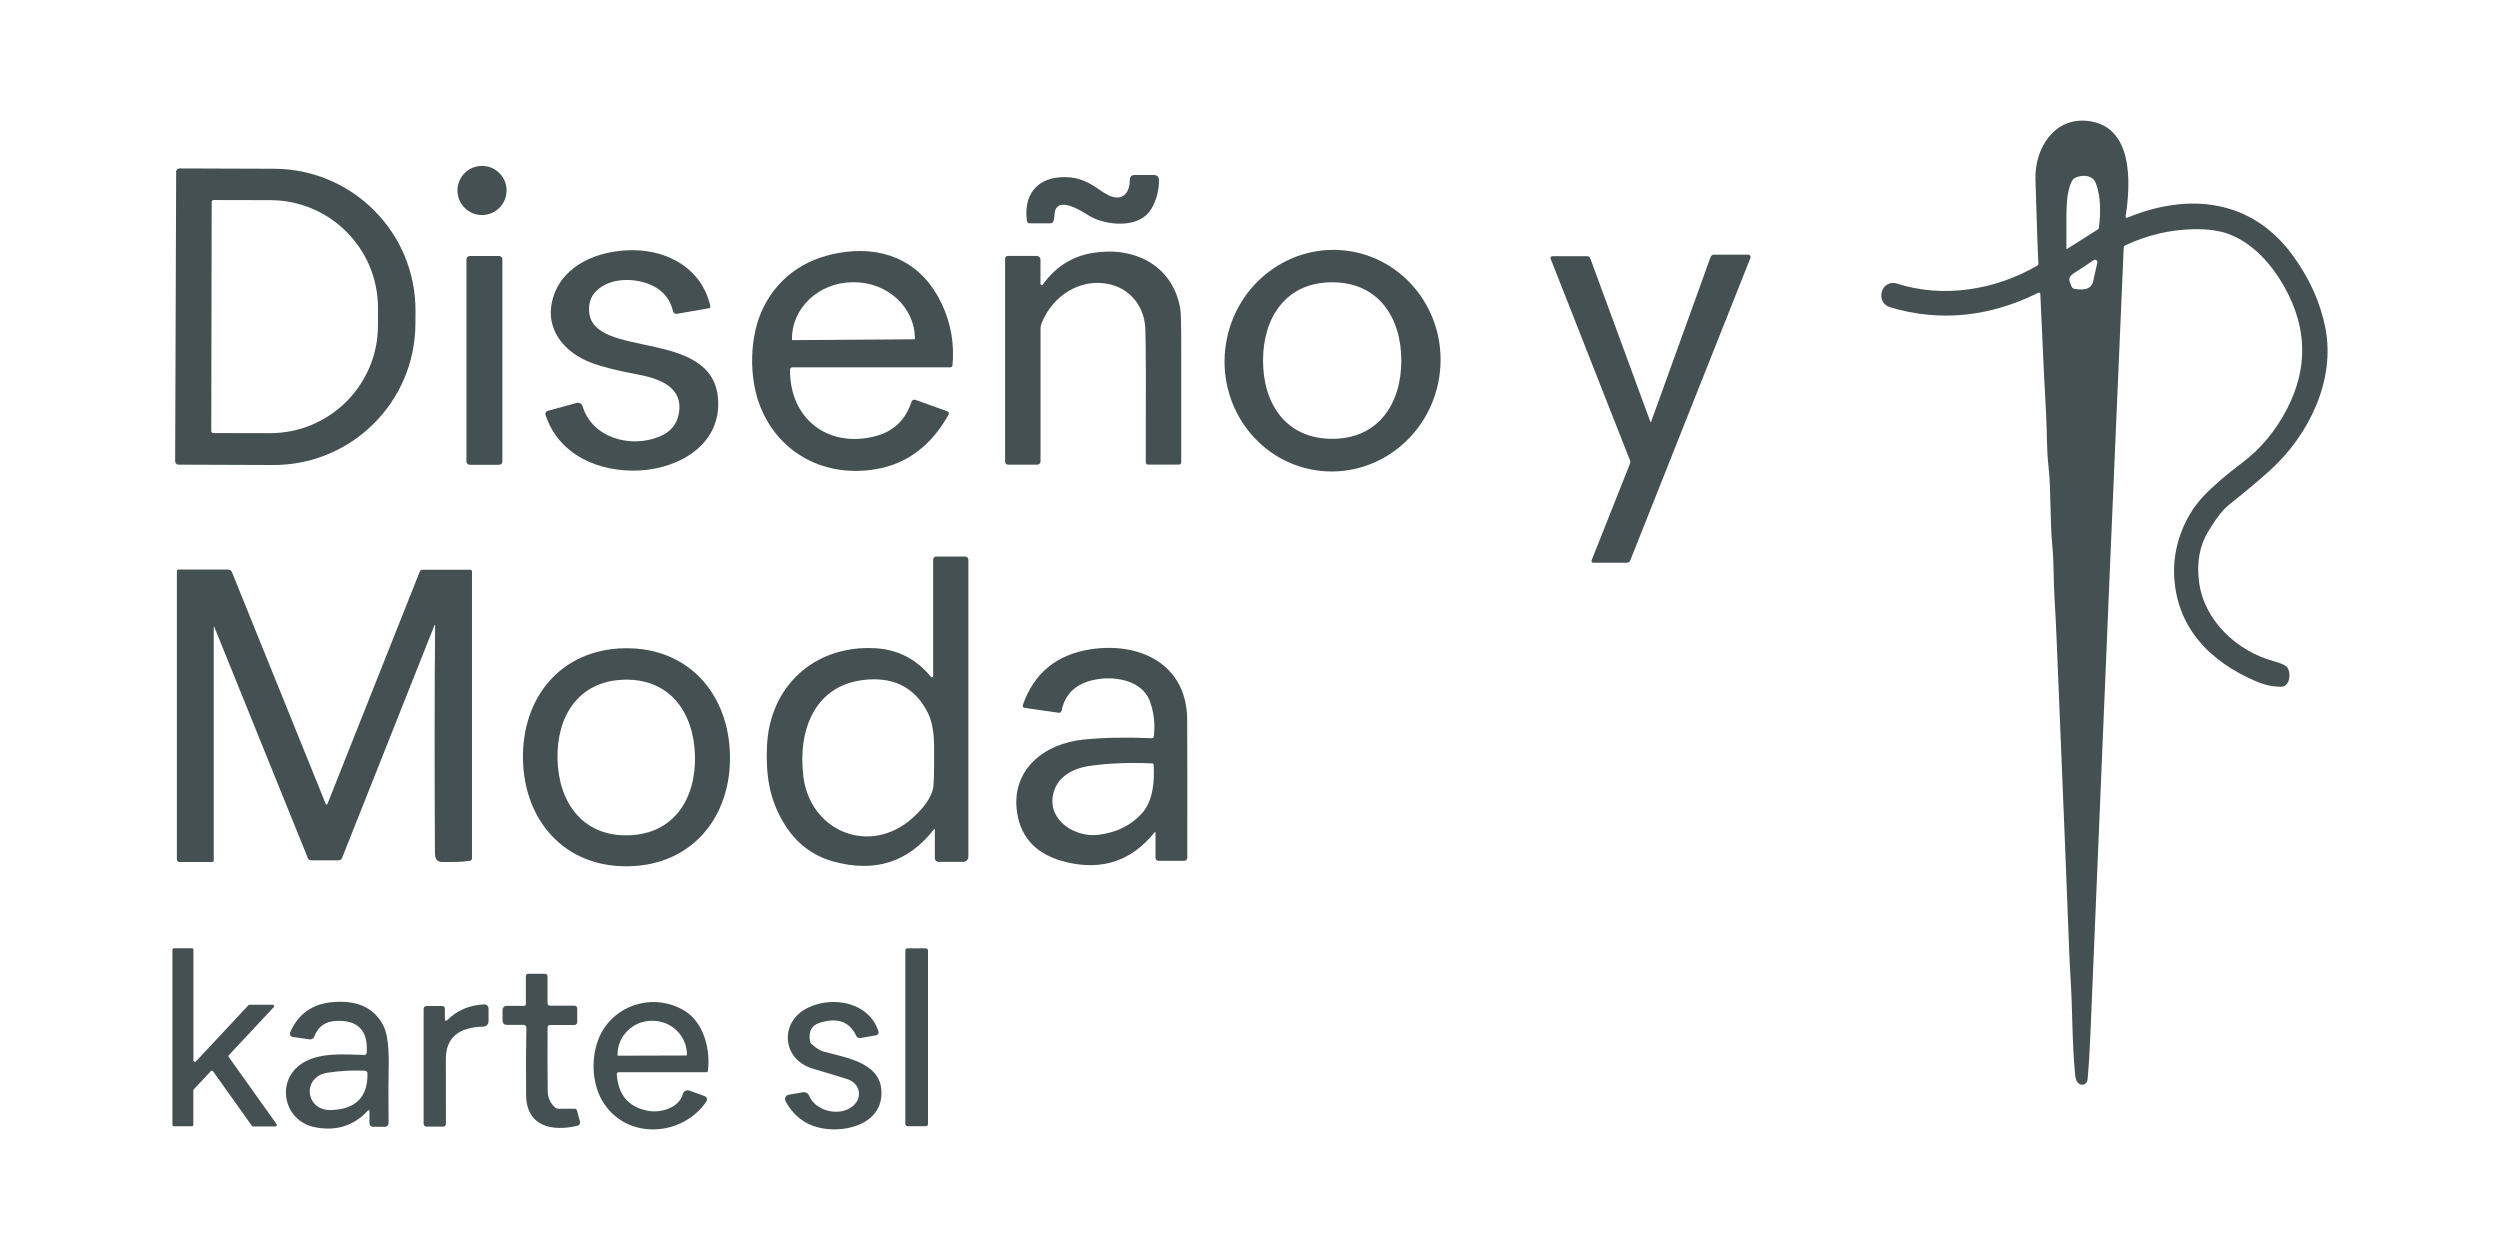 <svg xmlns="http://www.w3.org/2000/svg" id="Capa_1" viewBox="0 0 1080 540"><defs><style>      .cls-1 {        fill: #445051;      }    </style></defs><path class="cls-1" d="M918.95,94.06c26.56-10.99,53.69-8.01,71.34,16.04,7.37,10.04,12.12,20.57,14.27,31.57,4.44,22.7-7.2,46.25-23.64,61.27-4.33,3.97-10.35,9.03-18.08,15.19-2.56,2.04-5.56,5.92-9,11.65-3.66,6.08-4.94,13.33-3.83,21.74,2.2,16.73,16.55,29.84,32.12,34.08,3.26.89,5.21,1.75,5.86,2.59,1.87,2.34,1.41,8.48-2.63,8.48-3.49.01-7.03-.75-10.62-2.28-20.32-8.65-34.57-23.5-35.52-45.94-.54-12.48,4.46-25.41,12.61-34.02,4.14-4.38,9.83-9.29,17.05-14.73,7.9-5.96,14.3-13.71,19.21-23.24,8.86-17.22,8.61-34.43-.75-51.62-5.69-10.47-13.96-19.78-24.54-23.73-4.12-1.53-9.27-2.22-15.43-2.08-10.08.23-19.82,2.55-29.21,6.94-.42.19-.7.6-.72,1.06-2.78,63.81-4.78,110.3-6,139.48-3.54,84.43-6.34,151.25-8.39,200.46-.31,7.35-.71,13.81-1.22,19.38-.12,1.34-1.25,2.35-2.52,2.26-.3-.02-.59-.1-.85-.24-1.12-.58-1.79-1.88-1.99-3.9-1.39-14.08-1.12-29.1-2.01-42.09-.29-4.22-.57-10.6-.86-19.15-.29-8.63-2-50.91-5.13-126.82-.27-6.52-.57-12.39-.9-17.59-.52-8.28-.21-15.19-1-23.52-1.06-11.1-.46-23.73-1.59-33.53-.92-7.9-.57-14.38-1.1-23.48-.5-8.29-1.32-25.39-2.46-51.3,0-.33-.28-.59-.62-.58-.09,0-.17.02-.25.06-20.47,10.2-42.01,12.88-64.08,6.26-2.74-.81-4.33-3.67-3.58-6.43l.09-.35c.72-2.67,3.46-4.26,6.13-3.54.07.02.15.04.22.07,20.39,6.52,42.67,2.76,60.73-7.7.36-.2.57-.61.54-1.03-.19-1.98-.62-14.07-1.29-36.27-.4-13.15,7.96-26.91,22.66-25.23,19.73,2.25,18.54,26.93,16.29,41.27-.05.28.14.54.42.58.09.02.19,0,.27-.03ZM906.24,99.12c.25-.15.42-.41.46-.7.81-5.97.98-13.52-1.35-19.4-1.45-3.69-6.45-3.6-9.12-2.07-.45.25-.82.63-1.07,1.09-3.25,6.14-2.31,15.43-2.48,29.33,0,.1.08.19.18.19.04,0,.08-.01.11-.03l13.27-8.4ZM904.45,112.38c-2.48,1.74-5.29,3.59-8.42,5.56-2.97,1.87-2.25,3.2-1.07,5.92.22.49.68.83,1.21.92,2.56.41,4.44.34,5.65-.2,1.2-.53,2.09-1.6,2.39-2.89l1.85-8.24c.12-.56-.24-1.11-.81-1.23-.28-.06-.57,0-.8.16Z"></path><circle class="cls-1" cx="208.23" cy="82.28" r="10.61"></circle><path class="cls-1" d="M76.1,74.14c0-.77.64-1.39,1.41-1.38,0,0,0,0,0,0l40.94.14c33.83.12,61.16,27.61,61.04,61.4h0s-.03,5.6-.03,5.6c-.12,33.79-27.64,61.09-61.47,60.98h0l-40.94-.15c-.76,0-1.38-.63-1.38-1.39l.43-125.2ZM91.45,87.26l-.18,98.96c0,.47.38.86.86.86l24.43.05c25.75.05,46.67-20.74,46.72-46.43,0,0,0-.01,0-.02v-7.62c.04-25.69-20.79-46.55-46.54-46.6l-24.43-.05c-.47,0-.86.38-.86.86Z"></path><path class="cls-1" d="M453.78,96.48h-8.97c-.59,0-1.09-.44-1.18-1.03-1.47-10.67,3.75-18.11,14.3-18.86,6.32-.46,10.93,1.16,16.07,4.73,2.61,1.82,4.51,2.95,5.7,3.4,5.73,2.19,8.47-1.91,8.37-7.21-.02-1.03.81-1.88,1.85-1.9.01,0,.02,0,.03,0h8.71c1.07,0,1.96.83,2.01,1.9.23,5.11-1.84,12.31-5.73,15.63-5.8,4.98-16.41,4.04-22.95.87-2.76-1.35-8.6-5.89-13.23-5.54-1.67.13-2.99,1.6-3.11,3.44-.1,1.58-.28,2.78-.52,3.58-.19.58-.74.98-1.36.98Z"></path><path class="cls-1" d="M306.88,132.36c.08.35-.14.71-.49.79,0,0-.02,0-.03,0l-13.99,2.42c-.73.12-1.42-.33-1.59-1.04-1.17-4.93-3.95-8.55-8.33-10.85-7.61-4-20.3-4.21-26.03,3.4-1.55,2.07-2.18,4.68-1.88,7.84,1.9,20.24,53.08,6.81,55.63,37.11,1.68,19.81-16.58,30.34-33.97,31.22-17.56.87-34.91-6.78-40.54-24.04-.23-.71.15-1.47.85-1.69.02,0,.05-.01.07-.02l12.51-3.43c1.11-.31,2.25.33,2.59,1.42,4.13,13.79,20.85,18.23,33.21,13.12,4.8-1.98,7.6-5.36,8.4-10.13,1.96-11.56-8.91-15.03-18.02-16.75-8.48-1.59-14.98-3.22-19.49-4.88-12.32-4.55-20.93-15.09-16.78-28.49,4.42-14.27,19.95-20.35,34.45-20.27,15.74.08,29.91,8.36,33.44,24.28Z"></path><path class="cls-1" d="M341.3,159.69c-.2,21.07,16.14,33.82,36.3,28.89,8.2-2,13.57-6.99,16.14-14.97.23-.72,1-1.12,1.72-.89.02,0,.04.01.05.02l13.73,4.94c.53.2.8.79.6,1.32-.02.05-.04.09-.06.13-7.51,13.42-17.97,21.27-31.38,23.55-21.6,3.66-41.46-6.26-49.85-26.78-5.17-12.66-4.91-31,1.39-43.39,7.12-13.95,19.57-21.77,35.52-23.7,18.31-2.19,33.34,5.36,41.4,22.47,3.95,8.39,5.49,17.26,4.61,26.62-.05.45-.42.78-.87.78h-68.28c-.55,0-1,.44-1.01,1ZM342.39,146.94l52.63-.37c.14,0,.24-.11.24-.24h0s-.02-.2-.02-.2c-.09-13.47-11.95-24.3-26.49-24.2h-.49c-14.53.11-26.23,11.11-26.13,24.57v.2c0,.14.11.24.24.24Z"></path><path class="cls-1" d="M583.08,108.5c25.44,3.98,42.75,28.4,38.66,54.53,0,0,0,0,0,0-4.09,26.13-28.04,44.08-53.48,40.1h0c-25.44-3.98-42.75-28.4-38.66-54.53h0c4.09-26.13,28.04-44.08,53.48-40.1h0ZM545.63,155.77c0,18.55,9.84,33.8,29.87,33.8s29.87-15.25,29.87-33.8-9.86-33.82-29.87-33.82-29.87,15.25-29.87,33.82Z"></path><path class="cls-1" d="M450.5,122.91c5.46-7.6,12.6-12.15,21.43-13.63,17.7-2.97,34.55,5.04,37.92,23.88.32,1.78.46,7.45.44,17.01-.01,2.6-.01,19.13,0,49.59,0,.53-.44.96-.98.96h-13.35c-.54,0-.98-.44-.98-.98.11-32.31.05-51.54-.2-57.69-.35-9.23-6.06-17.07-15.36-19.23-12.65-2.94-24.62,4.96-29.33,16.52-.38.92-.58,1.91-.58,2.91v57.09c0,.78-.62,1.41-1.39,1.41h-12.6c-.73,0-1.32-.59-1.32-1.32h0v-87.71c0-.64.52-1.16,1.16-1.16h12.51c.9,0,1.62.73,1.62,1.64h0v10.38c0,.3.25.55.56.55.17,0,.34-.08.44-.22Z"></path><path class="cls-1" d="M713.27,182.24l25.7-71.2c.22-.61.8-1.03,1.45-1.03h14.82c.57,0,1.02.46,1.02,1.03,0,.13-.03.26-.07.38l-51.94,130.74c-.22.56-.77.93-1.38.93h-14.59c-.42,0-.76-.35-.76-.77,0-.1.02-.2.06-.29l16.55-41.67c.2-.49.2-1.04,0-1.53l-34.26-87.06c-.17-.41.03-.87.45-1.04.1-.04.2-.06.31-.06h14.88c.68,0,1.29.42,1.53,1.06l25.93,70.51c.04.08.14.12.22.08.04-.02.07-.05.08-.08Z"></path><rect class="cls-1" x="201.51" y="110.59" width="15.52" height="90.2" rx="1.38" ry="1.38"></rect><path class="cls-1" d="M403.13,292.08v-50.41c0-.68.56-1.24,1.24-1.24h12.58c.76,0,1.38.61,1.38,1.36v128.31c0,1.23-1,2.24-2.24,2.24h-10.66c-.87,0-1.58-.71-1.58-1.58v-12.42c0-.11-.09-.2-.2-.19-.06,0-.11.03-.15.07-11.08,14.3-25.63,18.93-43.63,13.9-8.96-2.51-15.99-7.94-21.1-16.27-6.35-10.41-7.98-20.81-7.44-33.47,1.1-25.84,20.42-43.75,46.69-42.35,9.77.53,17.83,4.66,24.17,12.39.19.22.51.25.73.06.12-.1.19-.25.19-.4ZM403.06,340.78c.39-1.61.55-7.78.47-18.51-.05-6.16-.98-11.01-2.8-14.54-5.24-10.21-13.73-14.94-25.49-14.19-23.16,1.45-30.65,21.63-28.2,41.76,2.92,24.1,28.9,34.46,47.15,18.1,4.93-4.41,7.88-8.61,8.86-12.61Z"></path><path class="cls-1" d="M187.96,270.02c.01-.06-.03-.12-.08-.13-.06-.01-.12.03-.13.08l-40,100.73c-.23.57-.79.95-1.42.95h-11.97c-.59,0-1.12-.36-1.35-.9l-40.45-99.95c-.03-.06-.11-.08-.17-.05-.04.02-.06.06-.06.1v100.87c0,.37-.31.67-.69.67h-14.1c-.63,0-1.13-.51-1.13-1.13v-124.56c0-.37.31-.67.69-.67h21.31c.81,0,1.53.49,1.82,1.22l40.51,100.11c.07.19.28.29.47.22.1-.04.18-.12.22-.22l39.9-100.41c.19-.49.67-.81,1.19-.81h20.65c.4,0,.72.32.72.72h0v123.94c0,.52-.38.97-.9,1.06-3.92.63-7.76.51-11.76.54-2.21.03-3.33-1.19-3.34-3.67-.2-37.03-.18-69.93.08-98.7Z"></path><path class="cls-1" d="M269.79,280.05c27.6-.49,45.09,19.78,45.56,46.31.46,26.52-16.29,47.4-43.89,47.87-27.59.49-45.07-19.76-45.54-46.3-.46-26.53,16.29-47.4,43.88-47.89ZM300.23,326.53c-.44-18.45-10.59-33.37-30.5-32.9-19.89.47-29.32,15.88-28.89,34.32.44,18.45,10.61,33.37,30.5,32.9,19.9-.47,29.33-15.88,28.89-34.32Z"></path><path class="cls-1" d="M499.18,359.64c0-.11-.09-.2-.2-.19-.06,0-.11.03-.15.07-9.83,12.25-22.41,16.59-37.75,13.03-12.72-2.95-19.94-10.09-21.68-21.42-2.85-18.63,11.8-29.99,28.74-31.64,8.85-.87,18.65-1.06,29.39-.58.47.02.88-.33.93-.8.6-5.22.06-10.2-1.62-14.94-3.9-11.01-19.99-11.94-28.93-7.98-5.1,2.27-8.22,6.24-9.34,11.93-.1.52-.59.87-1.12.8l-14.82-2.11c-.52-.07-.88-.56-.8-1.07,0-.06.02-.11.04-.17,4.83-13.86,14.67-21.9,29.53-24.11,21.22-3.15,41.33,6.58,41.46,30.39.07,11.7.09,31.59.05,59.69,0,.73-.59,1.32-1.32,1.32h-11.15c-.69,0-1.26-.56-1.26-1.26v-10.95ZM498.37,330.4c-.02-.33-.28-.6-.61-.61-9.95-.44-18.94-.08-26.96,1.07-7.64,1.1-14.74,4.98-16,13.15-1.7,10.96,10.17,17.85,19.7,16.63,7.71-.98,13.9-3.99,18.59-9.03,5.13-5.51,5.69-14.16,5.28-21.2Z"></path><path class="cls-1" d="M107.82,434.04h9.94c.36,0,.65.28.65.63,0,.17-.06.33-.18.45l-19.35,20.7c-.21.23-.23.56-.05.81l20.64,28.98c.2.29.13.69-.16.9-.11.07-.23.11-.36.12h-9.6c-.21,0-.41-.1-.54-.28l-16.75-23.53c-.2-.29-.6-.36-.89-.16-.04.03-.07.05-.1.09l-7.38,7.88c-.11.12-.17.28-.17.44v14.85c0,.36-.29.64-.64.64h-7.75c-.36,0-.64-.29-.64-.64v-75.63c0-.36.29-.64.64-.64h7.79c.36,0,.64.29.64.64v47.78c0,.36.29.64.65.64.18,0,.35-.08.47-.21l22.67-24.27c.12-.13.29-.2.46-.2Z"></path><rect class="cls-1" x="391.1" y="409.67" width="9.8" height="76.85" rx=".92" ry=".92"></rect><path class="cls-1" d="M226.24,442.73h-7.41c-.96,0-1.73-.77-1.73-1.73h0v-4.76c0-.94.75-1.7,1.68-1.7h7.62c.43,0,.78-.35.78-.78h0v-12.12c0-.53.43-.96.96-.96h7.36c.57,0,1.04.47,1.04,1.06h0v11.68c0,.57.46,1.03,1.03,1.03h10.62c.65,0,1.18.53,1.18,1.18v5.89c0,.71-.58,1.29-1.29,1.29h-10.52c-.55,0-1,.45-1,1h0c-.05,12.25-.04,21.4.05,27.45.04,3.12,1.21,5.59,3.51,7.41.23.19.52.29.83.29h7.32c.45,0,.85.3.98.75l1.3,4.75c.22.81-.26,1.64-1.07,1.86-.01,0-.02,0-.03,0-10.99,2.63-22.03.35-22.17-13.29-.11-11.54-.07-21.23.12-29.07.02-.65-.5-1.19-1.15-1.21-.01,0-.02,0-.03,0Z"></path><path class="cls-1" d="M159.64,479.97c0-.2-.16-.37-.37-.37-.11,0-.21.04-.28.12-6.2,6.72-13.93,9.11-23.21,7.18-13.47-2.8-16.84-20.32-5.07-27.66,7.39-4.61,17.42-3.77,26.67-3.51.54.02,1-.39,1.04-.93.63-9.52-3.7-14.12-13-13.78-4.84.16-8.06,2.44-9.68,6.83-.29.79-1.11,1.28-1.96,1.16l-7.35-1.06c-.77-.12-1.3-.83-1.19-1.59.02-.12.05-.24.1-.36,3.46-7.99,9.62-12.36,18.48-13.1,10.73-.9,18.03,2.57,21.91,10.41,1.71,3.46,2.43,9.86,2.16,19.2-.1,3.37-.11,10.91-.02,22.63,0,.9-.71,1.63-1.61,1.64,0,0-.01,0-.02,0h-5.13c-.83,0-1.5-.67-1.5-1.5h0v-5.31ZM157.62,462.55c-5.4-.26-10.79.04-16.17.87-11.15,1.73-9.64,16.47,1.59,16.12,10.63-.34,15.87-5.61,15.71-15.83,0-.63-.51-1.14-1.13-1.16Z"></path><path class="cls-1" d="M304.4,473.53c.8.29,1.22,1.18.93,1.98-.04.12-.1.24-.18.35-10.61,15.52-35,16.76-45.04-.44-5.14-8.83-4.94-22.4.78-31.11,7.41-11.24,22.67-14.91,34.69-7.76,8.36,4.98,11.45,16.73,10.24,26.07-.05.34-.33.58-.67.58h-37.91c-.44,0-.8.35-.8.79,0,.02,0,.04,0,.06.58,8.93,5.05,14.2,13.41,15.81,5.62,1.09,13.53-1.24,15.14-7.27.3-1.14,1.47-1.81,2.62-1.51.06.02.11.03.17.05l6.61,2.39ZM267.05,456.06l29.42-.09c.15,0,.28-.12.28-.28v-.15c-.02-8.07-6.68-14.58-14.86-14.56,0,0-.01,0-.02,0h-.34c-8.18.03-14.78,6.59-14.76,14.65v.15c0,.15.12.28.28.28h0Z"></path><path class="cls-1" d="M369.88,447.42c-2.92-6.14-8.2-7.99-15.85-5.54-3.46,1.11-4.83,3.74-4.12,7.87.09.53.37,1.02.78,1.38,1.95,1.7,3.61,2.74,4.98,3.11,9.81,2.66,23.9,4.73,25.03,16.18,1.35,13.64-12.45,18.45-23.41,17.3-8.08-.85-14.06-4.85-17.93-12-.5-.93-.15-2.09.78-2.6.18-.1.38-.17.58-.2l6.12-1.06c1.14-.2,2.26.42,2.69,1.48,2.71,6.63,13.24,9.34,18.95,4.44,4.38-3.75,3-9.78-2.37-11.56-3.37-1.1-8.33-2.61-14.88-4.53-13.76-4.04-14.61-20.61-1.91-26.5,10.78-5.02,26.22-2.16,30.19,10.46.21.64-.15,1.33-.8,1.54-.05.02-.1.03-.15.04l-6.8,1.18c-.78.14-1.55-.26-1.9-.98Z"></path><path class="cls-1" d="M193.09,440.78c4.39-4.34,9.76-6.63,16.12-6.87.97-.04,1.79.71,1.84,1.68,0,.03,0,.05,0,.08v5.53c0,1.25-1,2.27-2.25,2.3-10.79.26-16.19,4.9-16.2,13.95-.02,16.71-.01,26.06.03,28.06,0,.64-.51,1.17-1.15,1.18,0,0-.01,0-.02,0h-7.24c-.68,0-1.22-.55-1.22-1.22h0v-49.66c0-.67.55-1.21,1.22-1.21h6.87c.61,0,1.1.49,1.1,1.1h0v4.72c0,.29.22.53.51.53.14,0,.28-.05.38-.15Z"></path></svg>
